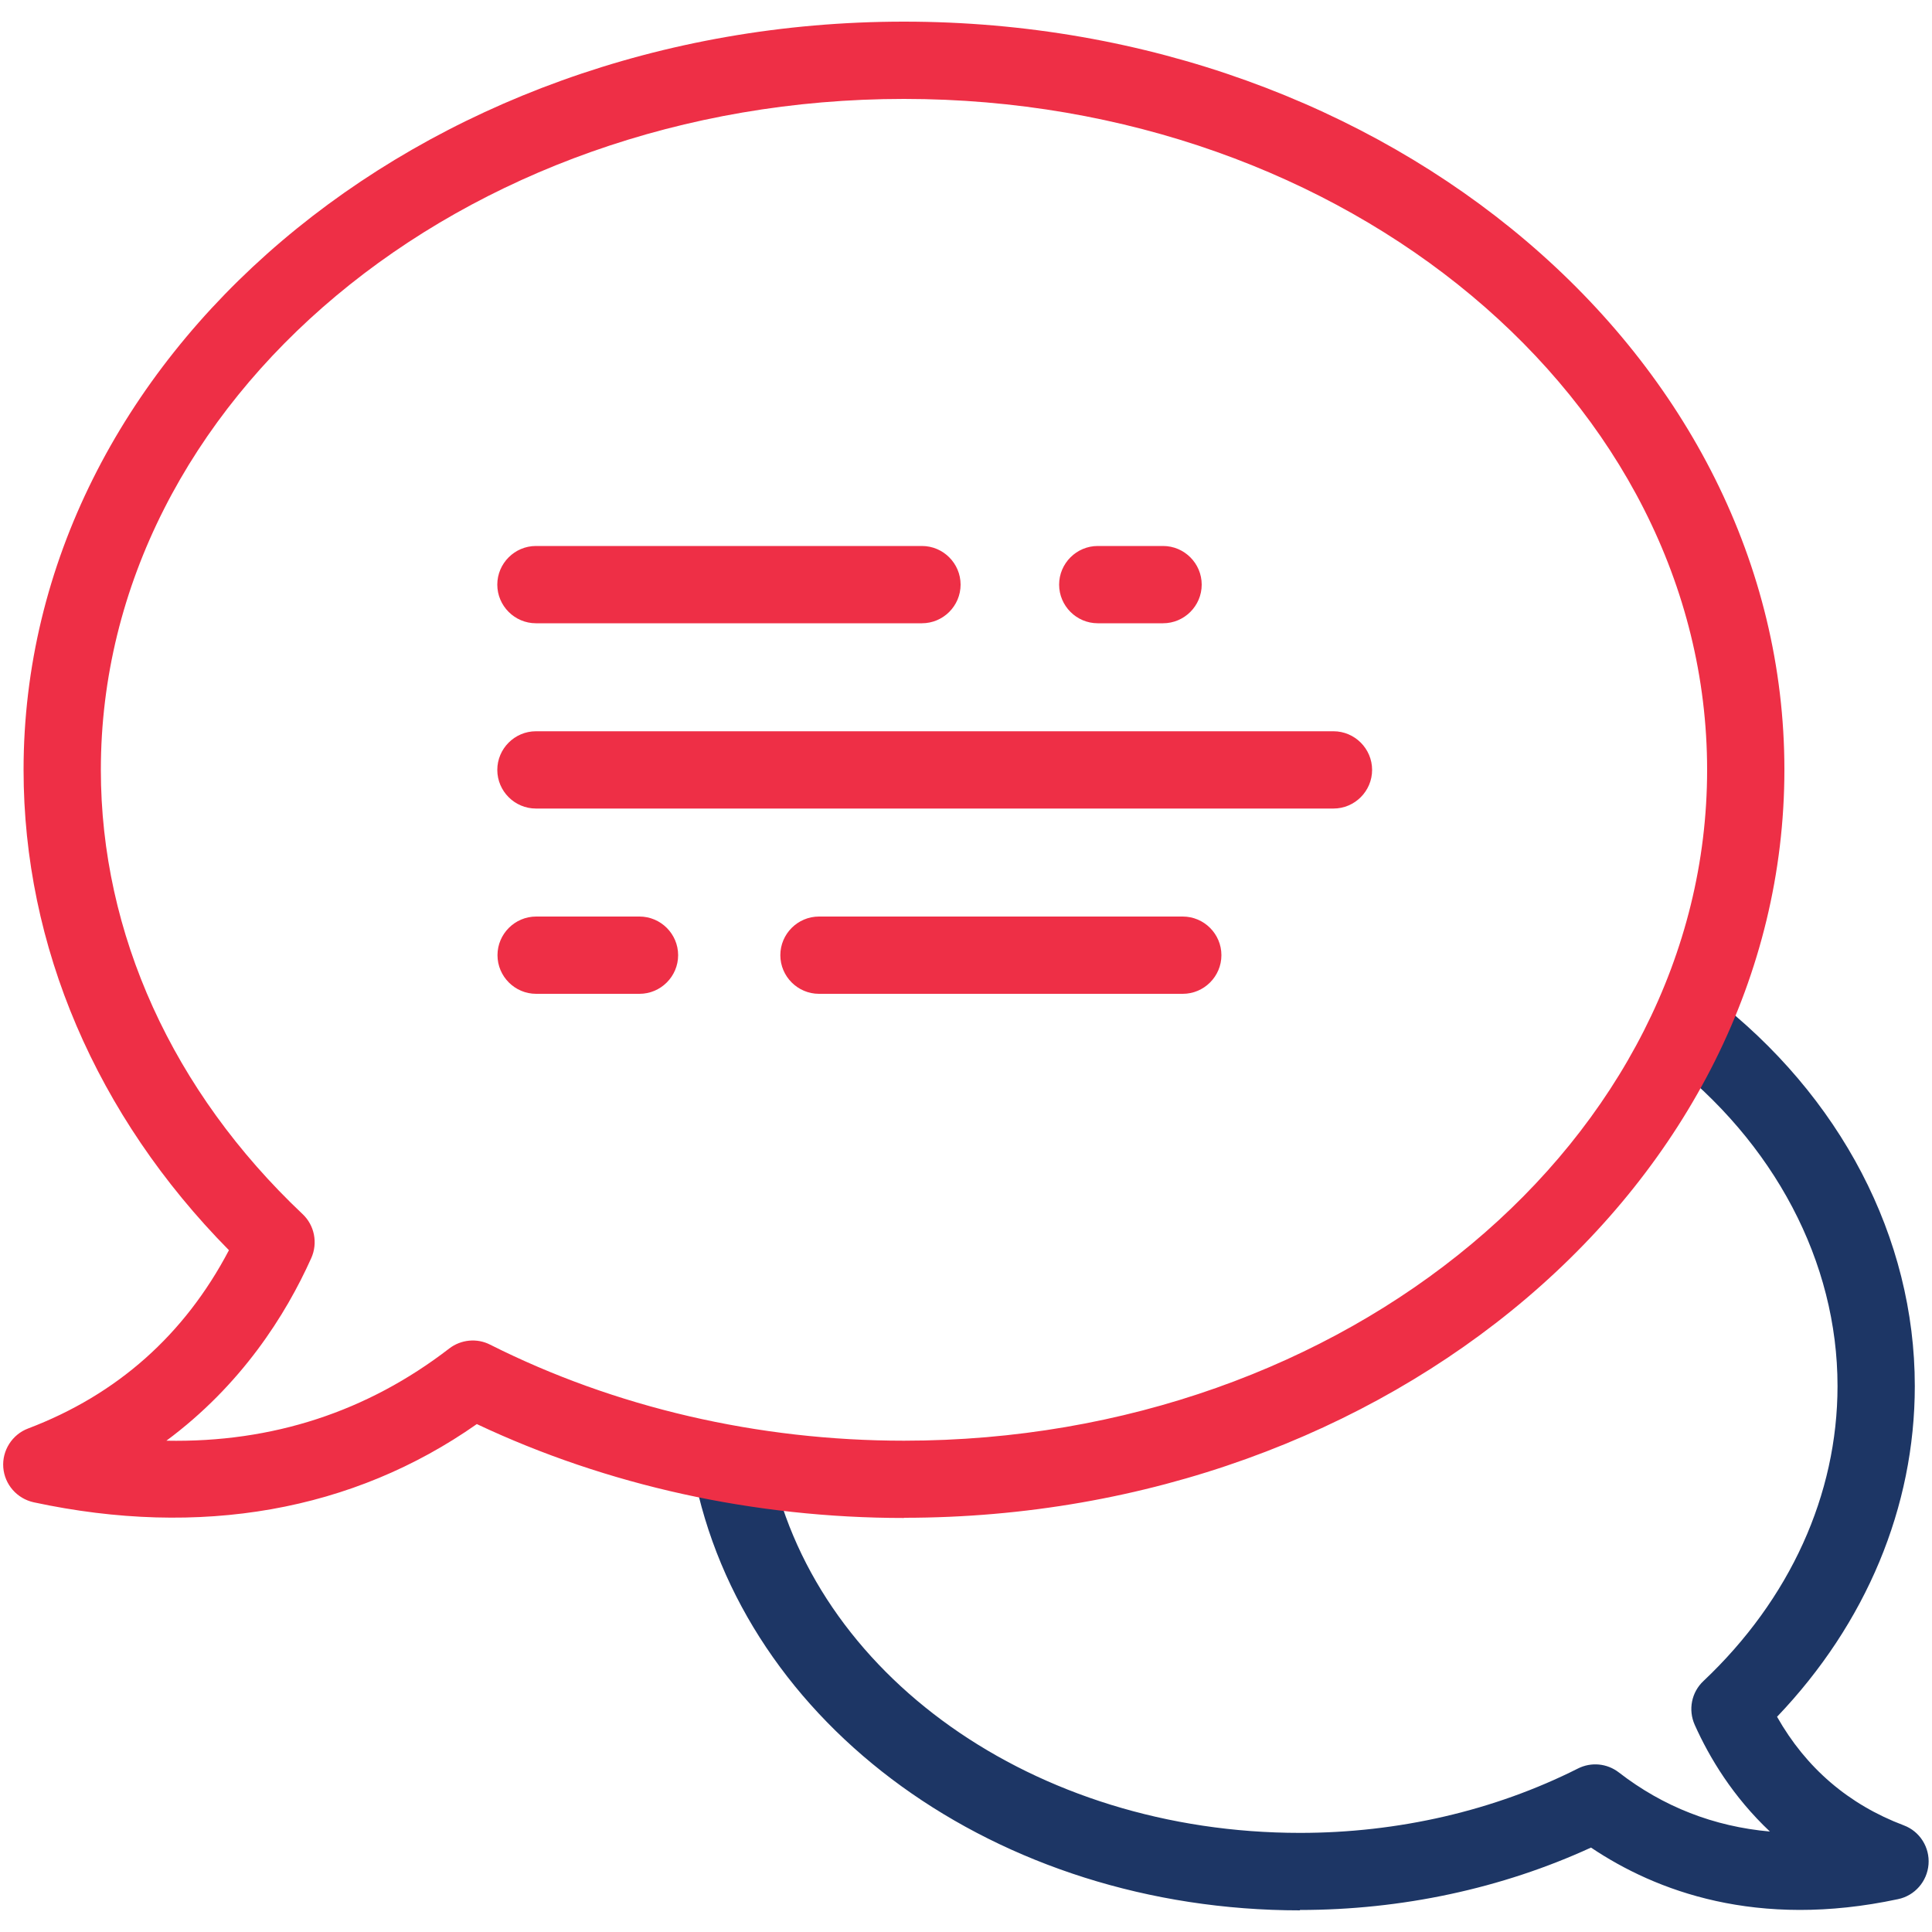 <?xml version="1.0" encoding="UTF-8"?><svg id="Layer_1" xmlns="http://www.w3.org/2000/svg" viewBox="0 0 100 100"><defs><style>.cls-1{fill:#ee2f46;}.cls-2{fill:#1d3665;}</style></defs><path class="cls-1" d="M47.73,32.26H27.74c-1.1,0-2-.9-2-2s.9-2,2-2h19.98c1.1,0,2,.9,2,2s-.9,2-2,2Z"/><path class="cls-1" d="M60.2,32.26h-3.38c-1.1,0-2-.9-2-2s.9-2,2-2h3.38c1.1,0,2,.9,2,2s-.9,2-2,2Z"/><path class="cls-1" d="M69.02,41.85H27.74c-1.1,0-2-.9-2-2s.9-2,2-2h41.28c1.1,0,2,.9,2,2s-.9,2-2,2Z"/><path class="cls-1" d="M33.1,51.44h-5.35c-1.1,0-2-.9-2-2s.9-2,2-2h5.35c1.1,0,2,.9,2,2s-.9,2-2,2Z"/><path class="cls-1" d="M61.22,51.44h-18.83c-1.1,0-2-.9-2-2s.9-2,2-2h18.83c1.1,0,2,.9,2,2s-.9,2-2,2Z"/><path class="cls-2" d="M67.29,98.88c-15.66,0-28.87-9.55-31.4-22.7l3.93-.76c2.17,11.27,13.72,19.45,27.47,19.45,5.08,0,10.05-1.15,14.38-3.33,.69-.35,1.51-.27,2.12,.2,2.3,1.78,4.92,2.8,7.82,3.06-1.91-1.8-3.13-3.82-3.89-5.52-.35-.78-.17-1.69,.45-2.27,4.48-4.23,6.94-9.65,6.94-15.27,0-6.42-3.26-12.61-8.94-16.98l2.44-3.17c6.67,5.13,10.5,12.48,10.5,20.15,0,6.27-2.52,12.29-7.13,17.12,1.5,2.65,3.7,4.54,6.56,5.62,.83,.31,1.35,1.14,1.28,2.02-.07,.88-.71,1.62-1.58,1.8-7.3,1.56-12.54-.42-15.89-2.67-4.62,2.12-9.8,3.23-15.07,3.23Z"/><path class="cls-1" d="M46.79,78.57c-7.75,0-15.37-1.68-22.11-4.86-6.41,4.5-14.31,5.9-22.93,4.05-.87-.19-1.51-.92-1.58-1.8-.07-.88,.46-1.71,1.28-2.02,4.61-1.75,8.1-4.85,10.4-9.23C4.98,57.75,1.22,48.97,1.22,39.85,1.22,18.5,21.66,1.12,46.79,1.12s45.57,17.37,45.57,38.72-20.44,38.72-45.57,38.72Zm-38.19-4c5.51,.11,10.42-1.51,14.65-4.77,.61-.47,1.44-.55,2.12-.2,6.46,3.25,13.86,4.97,21.42,4.97,22.92,0,41.57-15.58,41.57-34.72S69.72,5.12,46.79,5.12,5.22,20.7,5.22,39.85c0,8.47,3.71,16.63,10.44,22.99,.62,.58,.8,1.5,.45,2.28-1.32,2.94-3.61,6.57-7.51,9.46Z"/></svg>